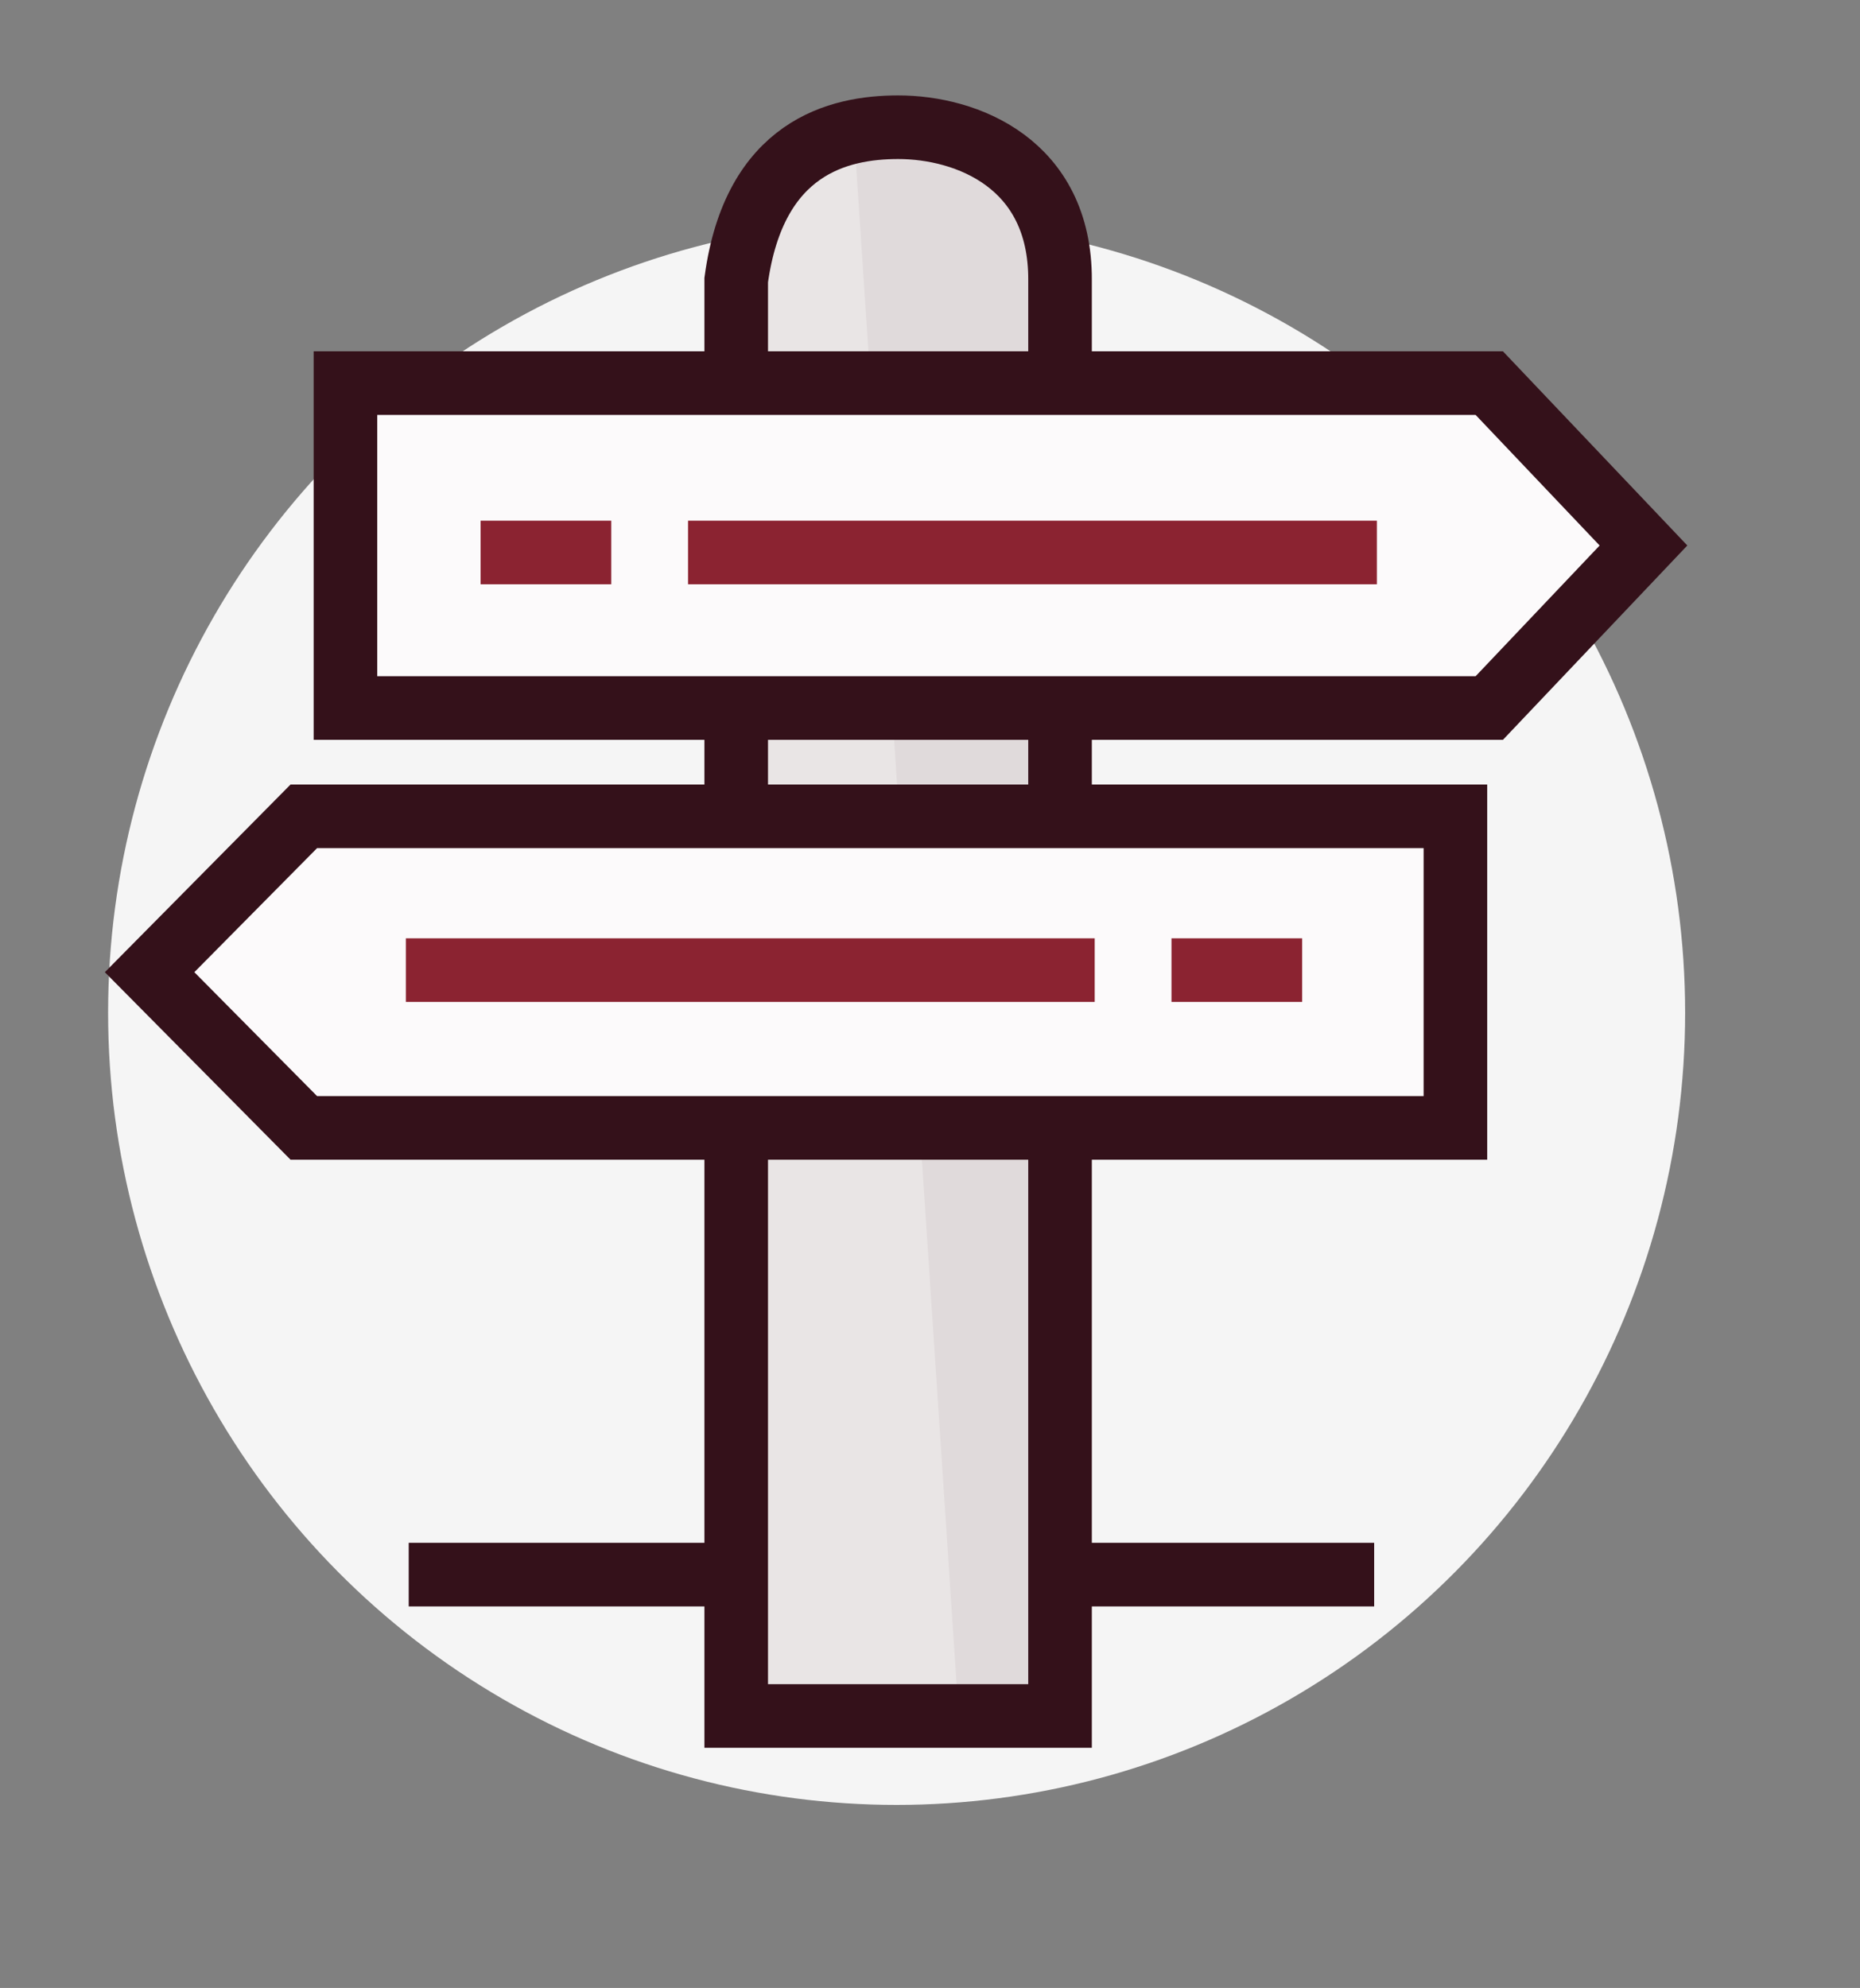 <svg xmlns="http://www.w3.org/2000/svg" viewBox="0 0 117 125"><rect x="0" y="0" width="117" height="125" fill="#808080" stroke="none"/><defs><style>.cls-1{fill:#f5f5f5;}.cls-2{fill:#e9e5e5;}.cls-3{fill:#e0dadb;}.cls-4,.cls-6{fill:none;}.cls-4,.cls-5{stroke:#34111a;}.cls-4,.cls-5,.cls-6{stroke-miterlimit:10;stroke-width:4px;}.cls-5{fill:#fcfafb;}.cls-6{stroke:#8b2331;}</style></defs><title>Artboard 20</title><g id="Layer_1" data-name="Layer 1"><ellipse class="cls-1" cx="56.4" cy="63.68" rx="49.6" ry="49.81"/><path class="cls-2" d="M66.44,17.71V108H46.06V17.71c1.14-8.35,6.43-9.61,10.19-9.61C60.55,8.09,66.46,10.36,66.44,17.71Z"/><path class="cls-3" d="M53.7,8.1l6.58,99.43h6.58V17.61C66.86,10.27,62.55,7.81,53.7,8.1Z"/><path class="cls-4" d="M66.68,17.61V107.9H46.31V17.61C47.45,9.26,52.74,8,56.5,8,60.8,8,66.71,10.27,66.68,17.61Z"/><polygon class="cls-5" points="19.11 51.33 91.55 51.33 91.55 70.92 19.11 70.92 9.41 61.13 19.11 51.33"/><line class="cls-6" x1="25.53" y1="61" x2="68.86" y2="61"/><line class="cls-6" x1="73.69" y1="61" x2="81.91" y2="61"/><polygon class="cls-5" points="93.68 44.52 21.73 44.52 21.73 24.09 93.68 24.09 103.38 34.3 93.68 44.52"/><line class="cls-6" x1="86.61" y1="34.74" x2="43.28" y2="34.74"/><line class="cls-6" x1="38.45" y1="34.74" x2="30.23" y2="34.74"/><line class="cls-4" x1="86.44" y1="99.01" x2="67.71" y2="99.01"/><line class="cls-4" x1="44.44" y1="99.01" x2="25.71" y2="99.01"/></g></svg>
